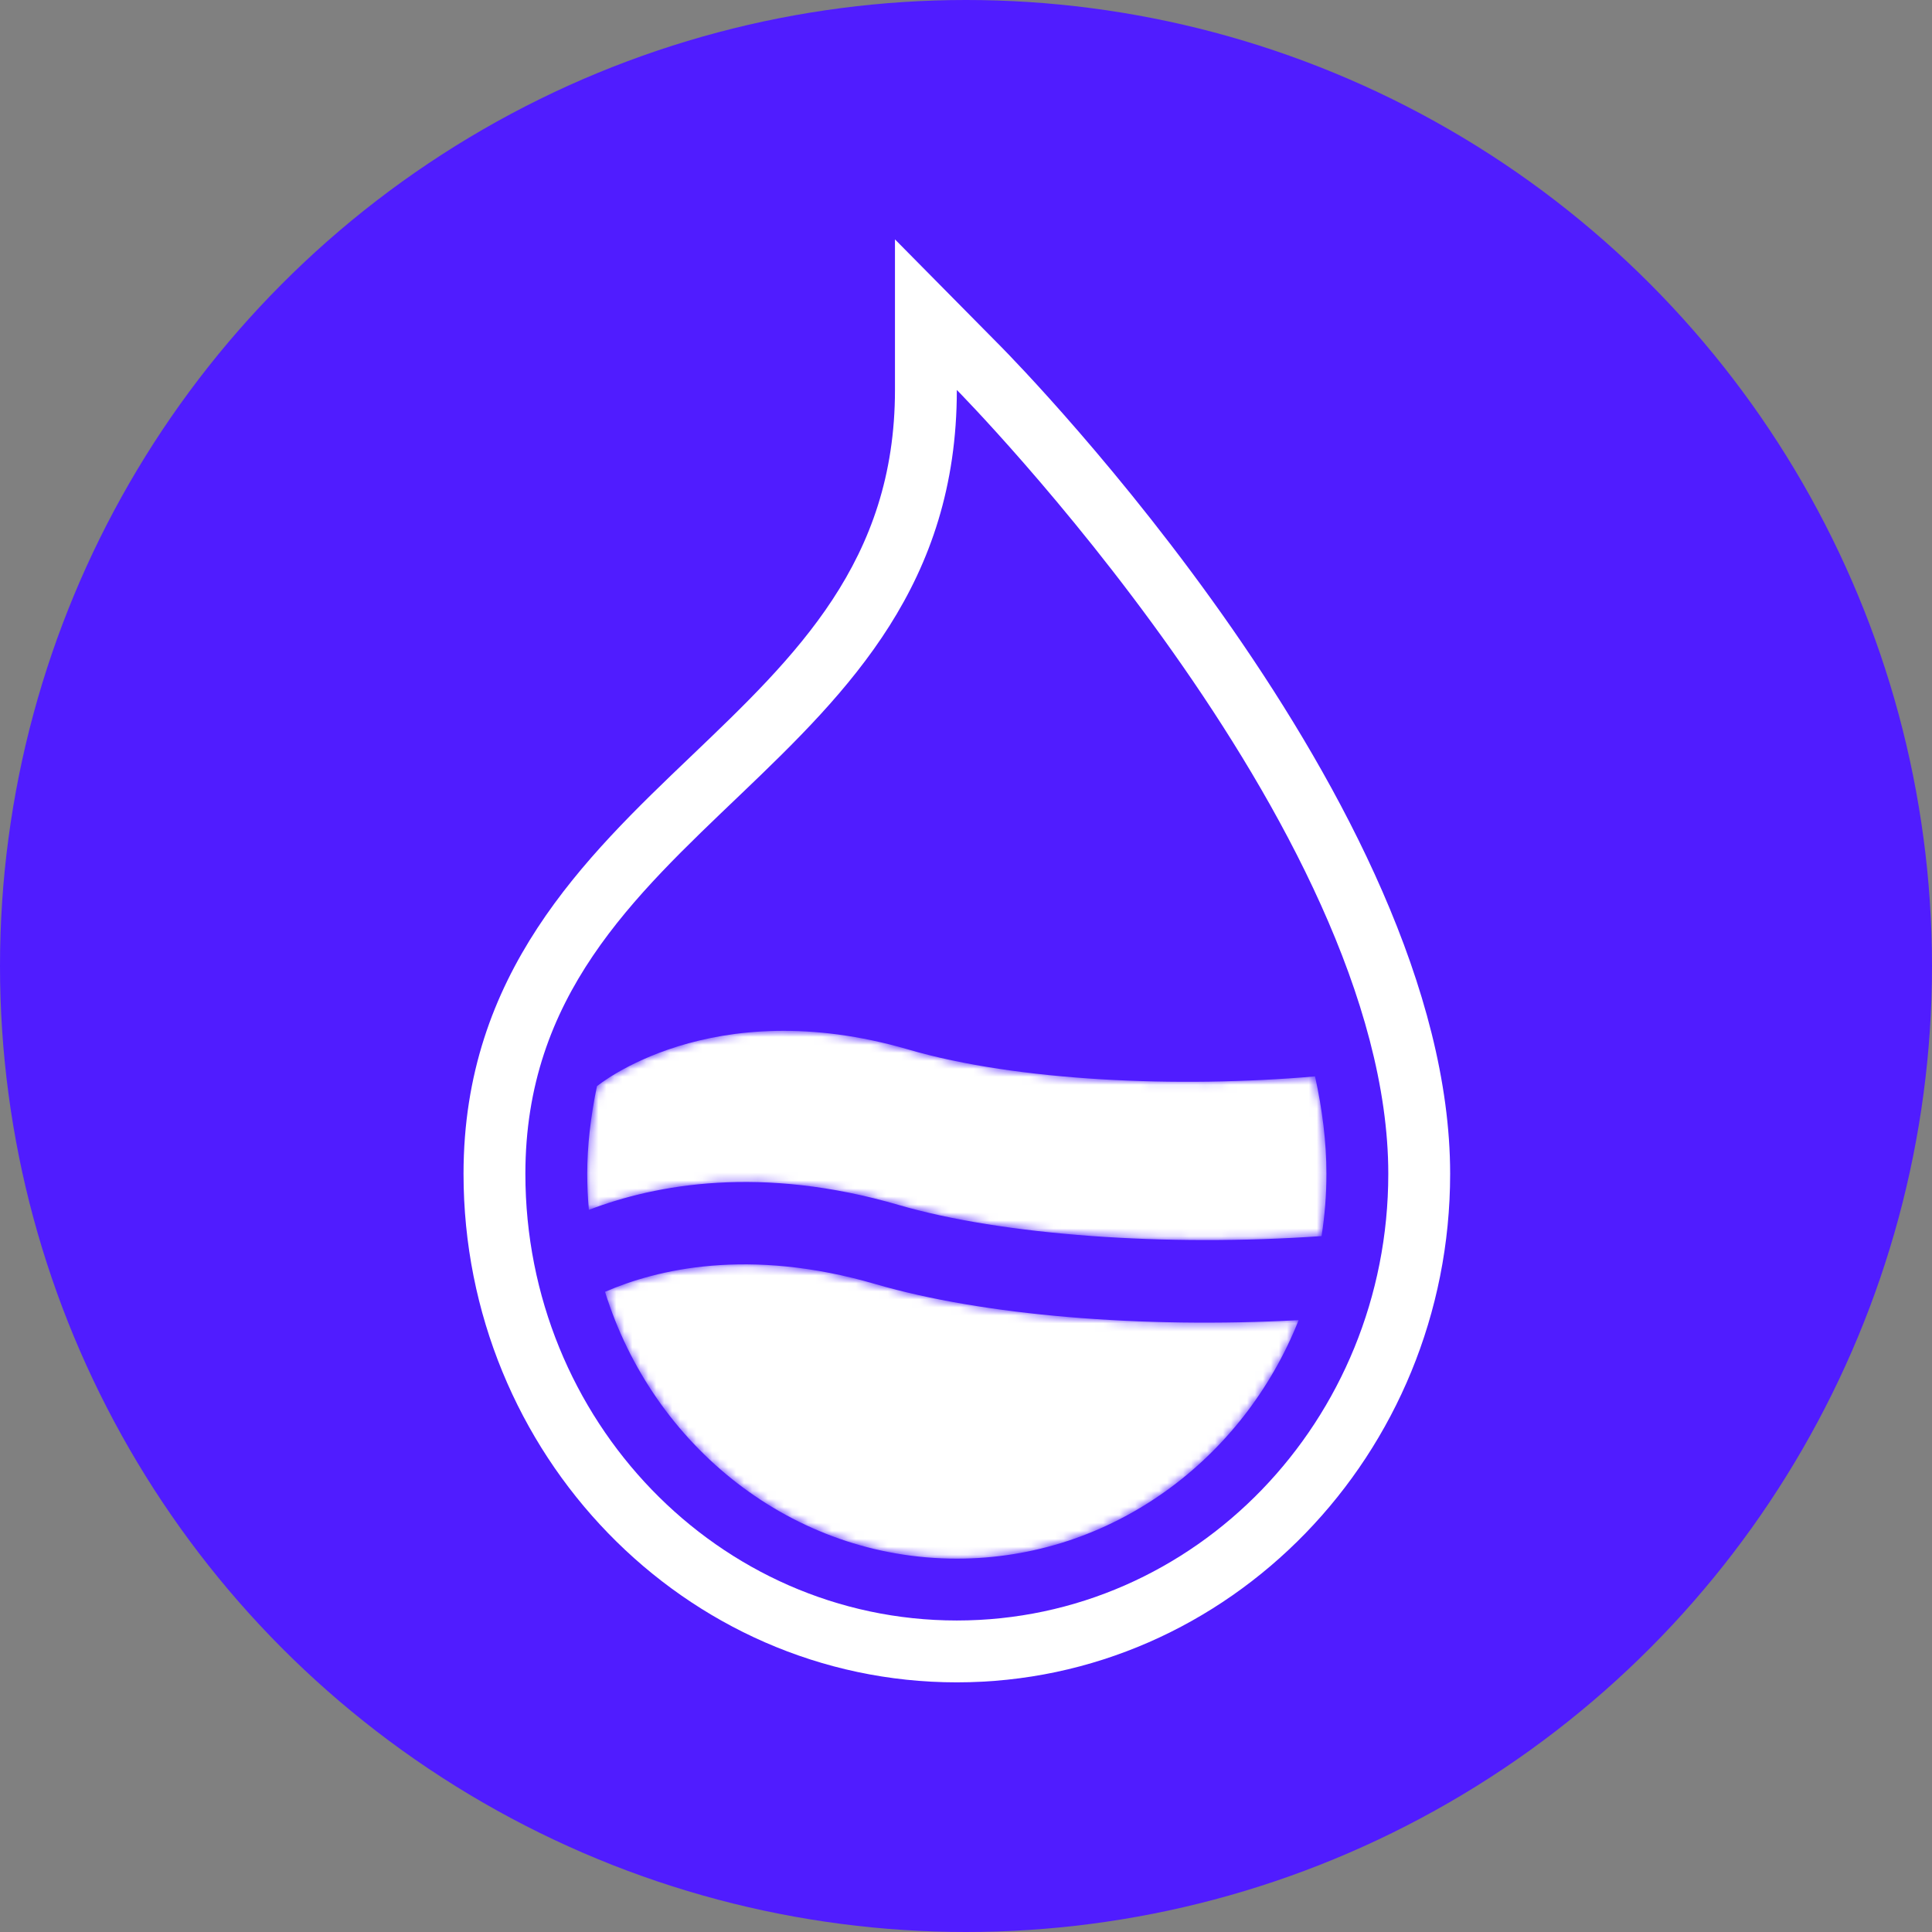 <?xml version="1.0" encoding="UTF-8"?>
<svg width="242px" height="242px" viewBox="0 0 242 242" version="1.1" xmlns="http://www.w3.org/2000/svg" xmlns:xlink="http://www.w3.org/1999/xlink">
    <rect x="0" y="0" width="242" height="242" fill="#808080" stroke="none"/>
    <!-- Generator: Sketch 58 (84663) - https://sketch.com -->
    <title>Group</title>
    <desc>Created with Sketch.</desc>
    <defs>
        <path d="M44.156,0.03 C63.455,0.03 80.03,12.389 86.972,29.904 C67.229,28.846 47.429,30.492 33.986,34.413 C18.02,39.069 6.496,36.235 0.091,33.451 C6.099,14.081 23.58,0.03 44.156,0.03 Z" id="path-1"></path>
        <path d="M39.129,4.455 C52.087,0.675 72.575,-0.806 92.094,0.557 C92.493,3.098 92.703,5.702 92.703,8.357 C92.703,12.321 92.192,16.41 91.276,20.561 C74.146,19.078 53.962,19.953 40.333,23.927 C15.54,31.159 1.327,19.331 1.327,19.331 C0.522,15.459 0.111,11.793 0.111,8.357 C0.111,6.835 0.182,5.329 0.316,3.841 C8.75,7.062 21.94,9.469 39.129,4.455 L39.129,4.455 Z" id="path-3"></path>
    </defs>
    <g id="Page-1" stroke="none" stroke-width="1" fill="none" fill-rule="evenodd">
        <g id="Group">
            <circle id="Oval" fill="#501CFF" cx="121" cy="121" r="121"></circle>
            <g id="data_logo-copy" transform="translate(58, 29)">
                <path d="M54.103,0.985 L67.362,14.399 C69.66,16.725 123.643,71.872 123.643,118.031 C123.643,153.154 95.923,181.729 61.851,181.729 C27.78,181.729 0.061,153.154 0.061,118.031 C0.061,92.952 15.222,78.467 28.6,65.687 C41.716,53.157 54.103,41.321 54.103,19.845 L54.103,0.985 Z M61.852,19.845 C61.852,68.371 7.808,73.536 7.808,118.031 C7.808,148.931 32.005,173.981 61.852,173.981 C91.698,173.981 115.895,148.931 115.895,118.031 C115.895,74.525 61.852,19.845 61.852,19.845 Z" id="Combined-Shape" fill="#FFFFFF" fill-rule="nonzero"></path>
                <g id="g182" transform="translate(61.195, 147.763) scale(-1, 1) rotate(-180) translate(-61.195, -147.763) translate(17.695, 129.263)">
                    <g id="g184-Clipped">
                        <mask id="mask-2" fill="white">
                            <use xlink:href="#path-1"></use>
                        </mask>
                        <g id="path188"></g>
                        <g id="g184" mask="url(#mask-2)" fill="#FFFFFF" fill-rule="nonzero">
                            <path d="M44.156,0.03 C63.455,0.03 80.03,12.389 86.972,29.904 C67.229,28.846 47.429,30.492 33.986,34.413 C18.02,39.069 6.496,36.235 0.091,33.451 C6.099,14.081 23.58,0.03 44.156,0.03" id="path198"></path>
                        </g>
                    </g>
                </g>
                <g id="g200" transform="translate(61.945, 112.888) scale(-1, 1) rotate(-180) translate(-61.945, -112.888) translate(15.445, 99.388)">
                    <g id="g202-Clipped">
                        <mask id="mask-4" fill="white">
                            <use xlink:href="#path-3"></use>
                        </mask>
                        <g id="path206"></g>
                        <g id="g202" mask="url(#mask-4)" fill="#FFFFFF" fill-rule="nonzero">
                            <path d="M39.129,4.455 C52.087,0.675 72.575,-0.806 92.094,0.557 C92.493,3.098 92.703,5.702 92.703,8.357 C92.703,12.321 92.192,16.41 91.276,20.561 C74.146,19.078 53.962,19.953 40.333,23.927 C15.54,31.159 1.327,19.331 1.327,19.331 C0.522,15.459 0.111,11.793 0.111,8.357 C0.111,6.835 0.182,5.329 0.316,3.841 C8.75,7.062 21.94,9.469 39.129,4.455" id="path216"></path>
                        </g>
                    </g>
                </g>
            </g>
        </g>
    </g>
</svg>